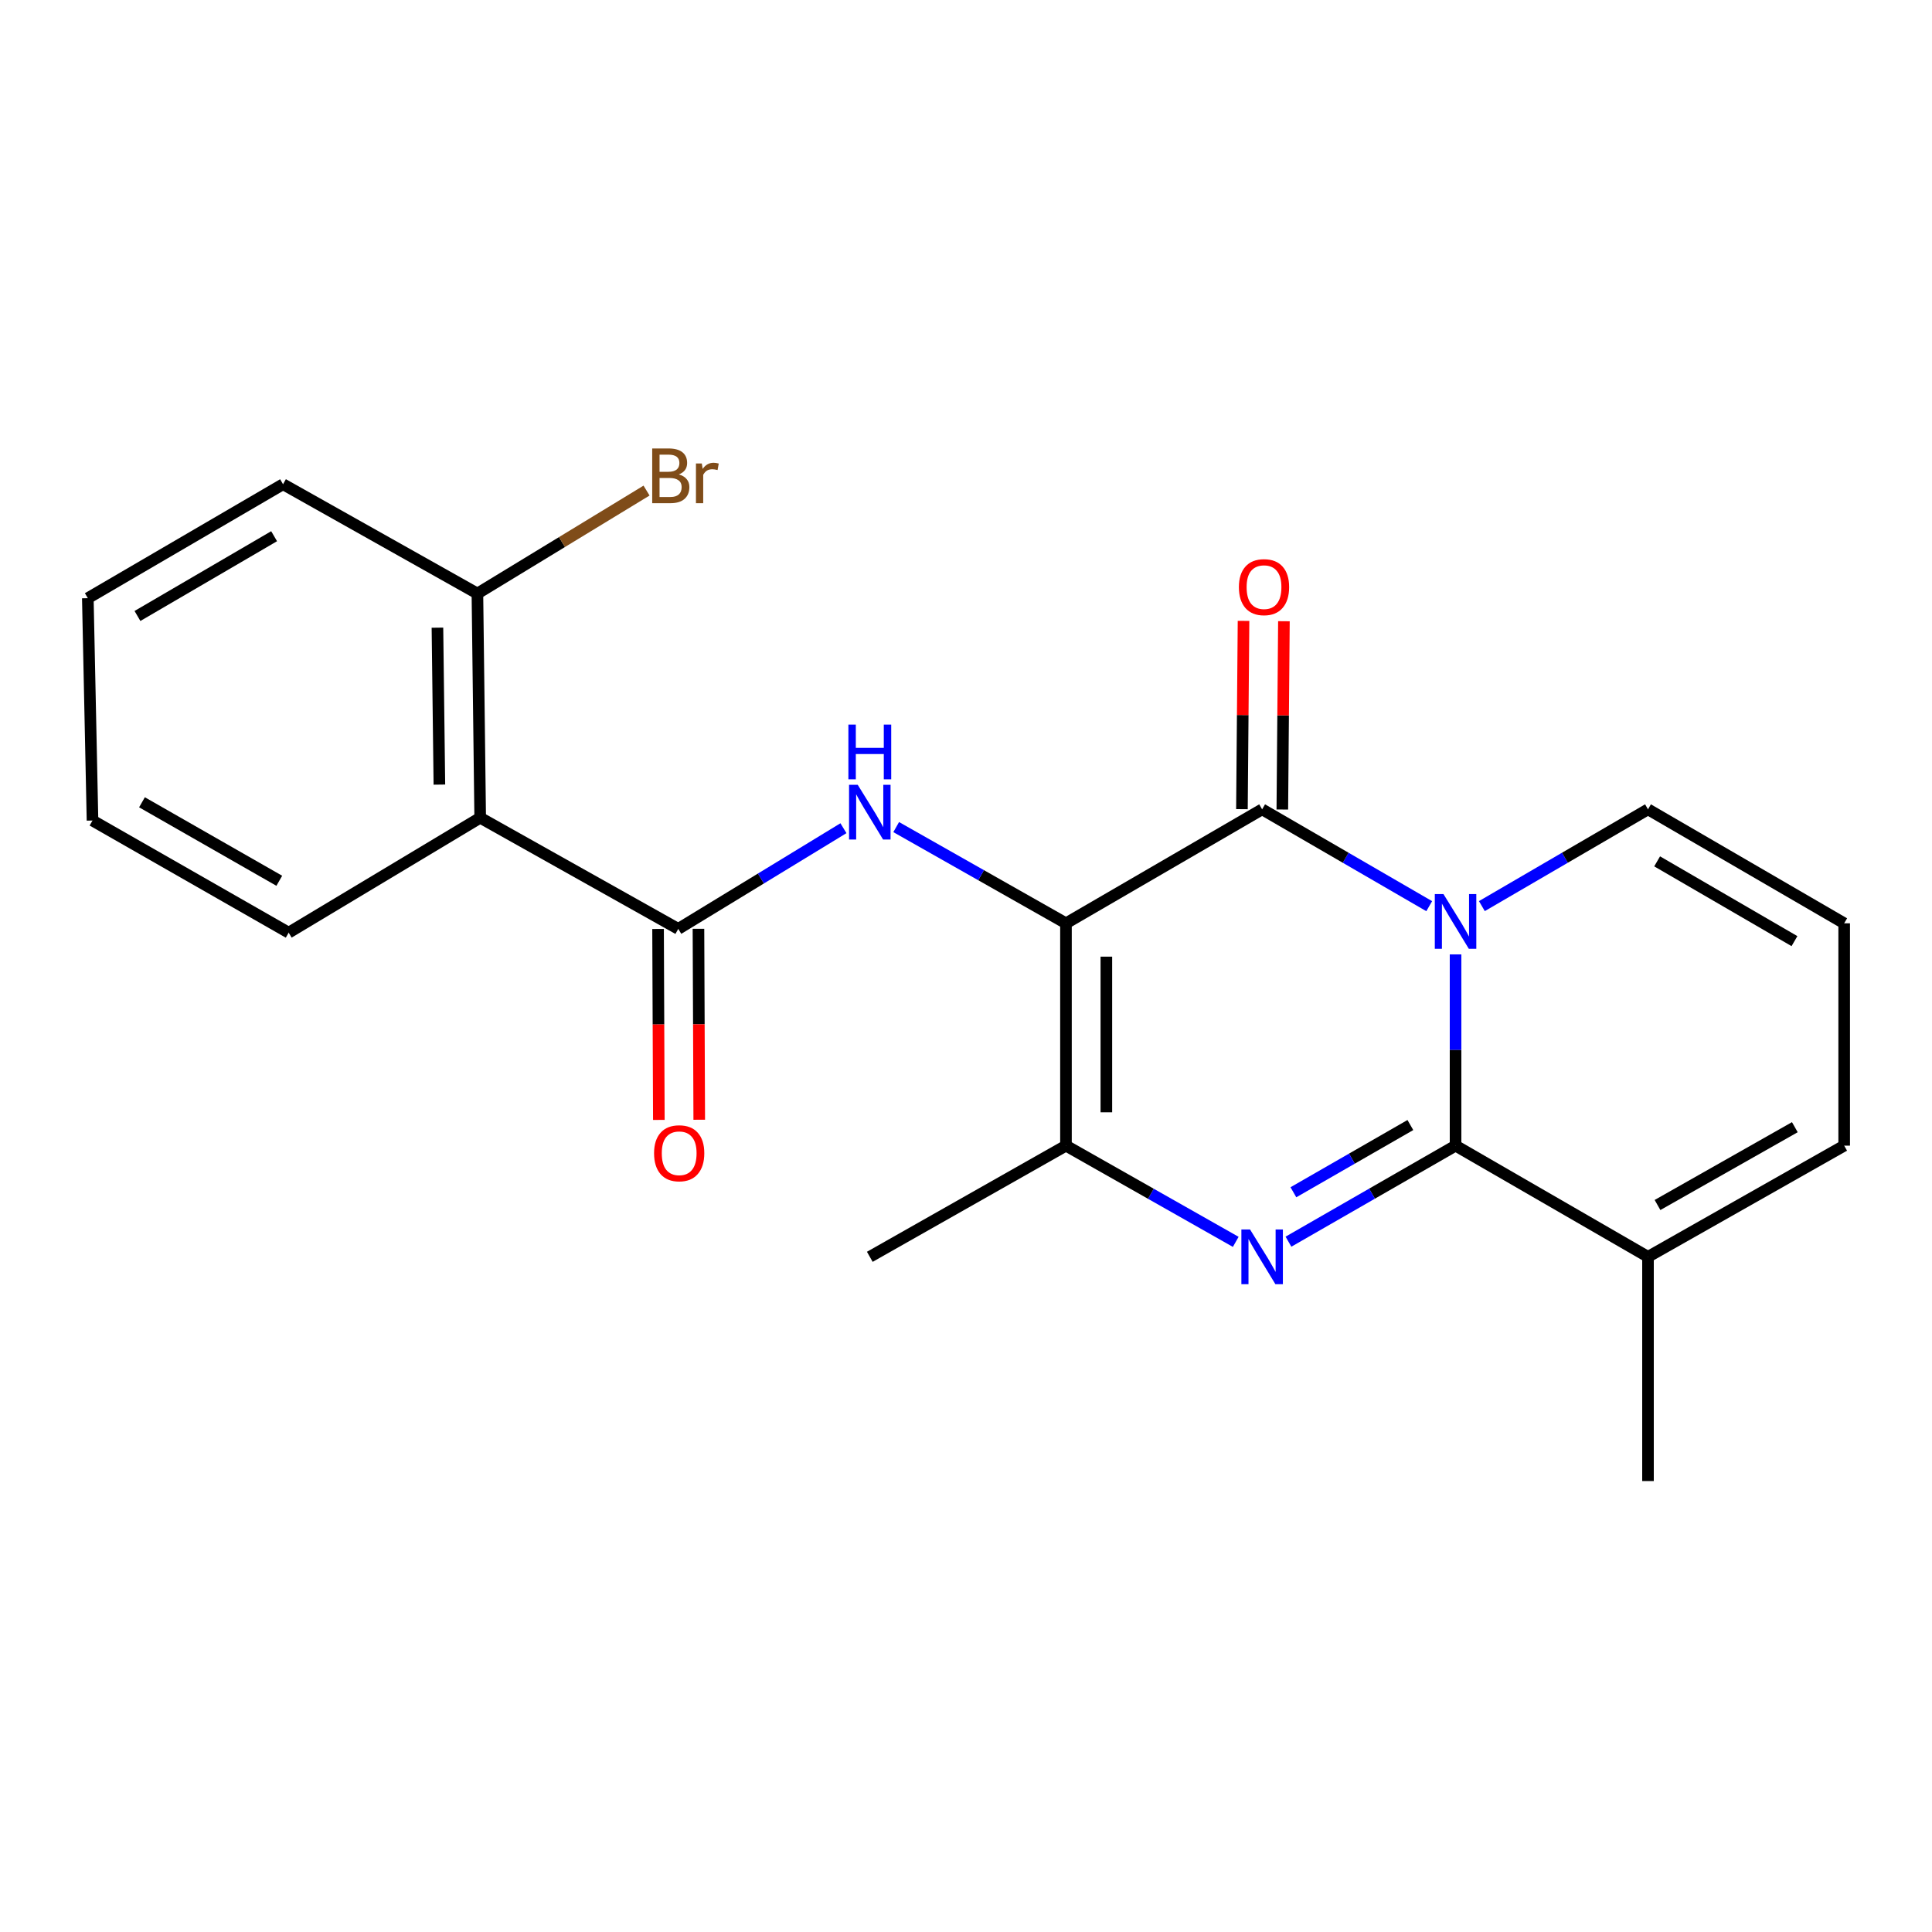 <?xml version='1.0' encoding='iso-8859-1'?>
<svg version='1.1' baseProfile='full'
              xmlns='http://www.w3.org/2000/svg'
                      xmlns:rdkit='http://www.rdkit.org/xml'
                      xmlns:xlink='http://www.w3.org/1999/xlink'
                  xml:space='preserve'
width='1000px' height='1000px' viewBox='0 0 1000 1000'>
<!-- END OF HEADER -->
<rect style='opacity:1.0;fill:#FFFFFF;stroke:none' width='1000' height='1000' x='0' y='0'> </rect>
<path class='bond-2' d='M 551.743,477.9 L 653.277,418.909' style='fill:none;fill-rule:evenodd;stroke:#000000;stroke-width:6px;stroke-linecap:butt;stroke-linejoin:miter;stroke-opacity:1' />
<path class='bond-4' d='M 551.743,477.9 L 551.743,592.988' style='fill:none;fill-rule:evenodd;stroke:#000000;stroke-width:6px;stroke-linecap:butt;stroke-linejoin:miter;stroke-opacity:1' />
<path class='bond-4' d='M 572.649,495.163 L 572.649,575.724' style='fill:none;fill-rule:evenodd;stroke:#000000;stroke-width:6px;stroke-linecap:butt;stroke-linejoin:miter;stroke-opacity:1' />
<path class='bond-5' d='M 551.743,477.9 L 507.804,453' style='fill:none;fill-rule:evenodd;stroke:#000000;stroke-width:6px;stroke-linecap:butt;stroke-linejoin:miter;stroke-opacity:1' />
<path class='bond-5' d='M 507.804,453 L 463.866,428.101' style='fill:none;fill-rule:evenodd;stroke:#0000FF;stroke-width:6px;stroke-linecap:butt;stroke-linejoin:miter;stroke-opacity:1' />
<path class='bond-0' d='M 739.761,469.034 L 696.519,443.972' style='fill:none;fill-rule:evenodd;stroke:#0000FF;stroke-width:6px;stroke-linecap:butt;stroke-linejoin:miter;stroke-opacity:1' />
<path class='bond-0' d='M 696.519,443.972 L 653.277,418.909' style='fill:none;fill-rule:evenodd;stroke:#000000;stroke-width:6px;stroke-linecap:butt;stroke-linejoin:miter;stroke-opacity:1' />
<path class='bond-9' d='M 767.016,469 L 810.008,443.955' style='fill:none;fill-rule:evenodd;stroke:#0000FF;stroke-width:6px;stroke-linecap:butt;stroke-linejoin:miter;stroke-opacity:1' />
<path class='bond-9' d='M 810.008,443.955 L 853,418.909' style='fill:none;fill-rule:evenodd;stroke:#000000;stroke-width:6px;stroke-linecap:butt;stroke-linejoin:miter;stroke-opacity:1' />
<path class='bond-22' d='M 753.394,493.997 L 753.394,543.492' style='fill:none;fill-rule:evenodd;stroke:#0000FF;stroke-width:6px;stroke-linecap:butt;stroke-linejoin:miter;stroke-opacity:1' />
<path class='bond-22' d='M 753.394,543.492 L 753.394,592.988' style='fill:none;fill-rule:evenodd;stroke:#000000;stroke-width:6px;stroke-linecap:butt;stroke-linejoin:miter;stroke-opacity:1' />
<path class='bond-1' d='M 753.394,592.988 L 710.149,617.841' style='fill:none;fill-rule:evenodd;stroke:#000000;stroke-width:6px;stroke-linecap:butt;stroke-linejoin:miter;stroke-opacity:1' />
<path class='bond-1' d='M 710.149,617.841 L 666.904,642.694' style='fill:none;fill-rule:evenodd;stroke:#0000FF;stroke-width:6px;stroke-linecap:butt;stroke-linejoin:miter;stroke-opacity:1' />
<path class='bond-1' d='M 730.003,582.318 L 699.731,599.715' style='fill:none;fill-rule:evenodd;stroke:#000000;stroke-width:6px;stroke-linecap:butt;stroke-linejoin:miter;stroke-opacity:1' />
<path class='bond-1' d='M 699.731,599.715 L 669.46,617.113' style='fill:none;fill-rule:evenodd;stroke:#0000FF;stroke-width:6px;stroke-linecap:butt;stroke-linejoin:miter;stroke-opacity:1' />
<path class='bond-8' d='M 753.394,592.988 L 853,650.526' style='fill:none;fill-rule:evenodd;stroke:#000000;stroke-width:6px;stroke-linecap:butt;stroke-linejoin:miter;stroke-opacity:1' />
<path class='bond-10' d='M 663.729,418.998 L 664.142,370.273' style='fill:none;fill-rule:evenodd;stroke:#000000;stroke-width:6px;stroke-linecap:butt;stroke-linejoin:miter;stroke-opacity:1' />
<path class='bond-10' d='M 664.142,370.273 L 664.555,321.547' style='fill:none;fill-rule:evenodd;stroke:#FF0000;stroke-width:6px;stroke-linecap:butt;stroke-linejoin:miter;stroke-opacity:1' />
<path class='bond-10' d='M 642.824,418.821 L 643.237,370.095' style='fill:none;fill-rule:evenodd;stroke:#000000;stroke-width:6px;stroke-linecap:butt;stroke-linejoin:miter;stroke-opacity:1' />
<path class='bond-10' d='M 643.237,370.095 L 643.65,321.37' style='fill:none;fill-rule:evenodd;stroke:#FF0000;stroke-width:6px;stroke-linecap:butt;stroke-linejoin:miter;stroke-opacity:1' />
<path class='bond-3' d='M 639.619,642.786 L 595.681,617.887' style='fill:none;fill-rule:evenodd;stroke:#0000FF;stroke-width:6px;stroke-linecap:butt;stroke-linejoin:miter;stroke-opacity:1' />
<path class='bond-3' d='M 595.681,617.887 L 551.743,592.988' style='fill:none;fill-rule:evenodd;stroke:#000000;stroke-width:6px;stroke-linecap:butt;stroke-linejoin:miter;stroke-opacity:1' />
<path class='bond-16' d='M 551.743,592.988 L 450.209,650.526' style='fill:none;fill-rule:evenodd;stroke:#000000;stroke-width:6px;stroke-linecap:butt;stroke-linejoin:miter;stroke-opacity:1' />
<path class='bond-6' d='M 436.566,428.677 L 393.817,454.734' style='fill:none;fill-rule:evenodd;stroke:#0000FF;stroke-width:6px;stroke-linecap:butt;stroke-linejoin:miter;stroke-opacity:1' />
<path class='bond-6' d='M 393.817,454.734 L 351.067,480.792' style='fill:none;fill-rule:evenodd;stroke:#000000;stroke-width:6px;stroke-linecap:butt;stroke-linejoin:miter;stroke-opacity:1' />
<path class='bond-7' d='M 351.067,480.792 L 248.546,423.265' style='fill:none;fill-rule:evenodd;stroke:#000000;stroke-width:6px;stroke-linecap:butt;stroke-linejoin:miter;stroke-opacity:1' />
<path class='bond-13' d='M 340.614,480.834 L 340.817,530.25' style='fill:none;fill-rule:evenodd;stroke:#000000;stroke-width:6px;stroke-linecap:butt;stroke-linejoin:miter;stroke-opacity:1' />
<path class='bond-13' d='M 340.817,530.25 L 341.02,579.665' style='fill:none;fill-rule:evenodd;stroke:#FF0000;stroke-width:6px;stroke-linecap:butt;stroke-linejoin:miter;stroke-opacity:1' />
<path class='bond-13' d='M 361.52,480.749 L 361.723,530.164' style='fill:none;fill-rule:evenodd;stroke:#000000;stroke-width:6px;stroke-linecap:butt;stroke-linejoin:miter;stroke-opacity:1' />
<path class='bond-13' d='M 361.723,530.164 L 361.926,579.579' style='fill:none;fill-rule:evenodd;stroke:#FF0000;stroke-width:6px;stroke-linecap:butt;stroke-linejoin:miter;stroke-opacity:1' />
<path class='bond-12' d='M 248.546,423.265 L 247.106,307.213' style='fill:none;fill-rule:evenodd;stroke:#000000;stroke-width:6px;stroke-linecap:butt;stroke-linejoin:miter;stroke-opacity:1' />
<path class='bond-12' d='M 227.425,406.116 L 226.417,324.88' style='fill:none;fill-rule:evenodd;stroke:#000000;stroke-width:6px;stroke-linecap:butt;stroke-linejoin:miter;stroke-opacity:1' />
<path class='bond-17' d='M 248.546,423.265 L 149.416,482.743' style='fill:none;fill-rule:evenodd;stroke:#000000;stroke-width:6px;stroke-linecap:butt;stroke-linejoin:miter;stroke-opacity:1' />
<path class='bond-14' d='M 853,650.526 L 954.545,592.988' style='fill:none;fill-rule:evenodd;stroke:#000000;stroke-width:6px;stroke-linecap:butt;stroke-linejoin:miter;stroke-opacity:1' />
<path class='bond-14' d='M 857.925,623.706 L 929.007,583.429' style='fill:none;fill-rule:evenodd;stroke:#000000;stroke-width:6px;stroke-linecap:butt;stroke-linejoin:miter;stroke-opacity:1' />
<path class='bond-18' d='M 853,650.526 L 853,766.59' style='fill:none;fill-rule:evenodd;stroke:#000000;stroke-width:6px;stroke-linecap:butt;stroke-linejoin:miter;stroke-opacity:1' />
<path class='bond-11' d='M 853,418.909 L 954.545,477.9' style='fill:none;fill-rule:evenodd;stroke:#000000;stroke-width:6px;stroke-linecap:butt;stroke-linejoin:miter;stroke-opacity:1' />
<path class='bond-11' d='M 857.73,445.835 L 928.812,487.128' style='fill:none;fill-rule:evenodd;stroke:#000000;stroke-width:6px;stroke-linecap:butt;stroke-linejoin:miter;stroke-opacity:1' />
<path class='bond-23' d='M 954.545,477.9 L 954.545,592.988' style='fill:none;fill-rule:evenodd;stroke:#000000;stroke-width:6px;stroke-linecap:butt;stroke-linejoin:miter;stroke-opacity:1' />
<path class='bond-15' d='M 247.106,307.213 L 290.878,280.567' style='fill:none;fill-rule:evenodd;stroke:#000000;stroke-width:6px;stroke-linecap:butt;stroke-linejoin:miter;stroke-opacity:1' />
<path class='bond-15' d='M 290.878,280.567 L 334.65,253.922' style='fill:none;fill-rule:evenodd;stroke:#7F4C19;stroke-width:6px;stroke-linecap:butt;stroke-linejoin:miter;stroke-opacity:1' />
<path class='bond-19' d='M 247.106,307.213 L 146.501,250.638' style='fill:none;fill-rule:evenodd;stroke:#000000;stroke-width:6px;stroke-linecap:butt;stroke-linejoin:miter;stroke-opacity:1' />
<path class='bond-20' d='M 149.416,482.743 L 47.882,424.705' style='fill:none;fill-rule:evenodd;stroke:#000000;stroke-width:6px;stroke-linecap:butt;stroke-linejoin:miter;stroke-opacity:1' />
<path class='bond-20' d='M 144.561,455.887 L 73.487,415.261' style='fill:none;fill-rule:evenodd;stroke:#000000;stroke-width:6px;stroke-linecap:butt;stroke-linejoin:miter;stroke-opacity:1' />
<path class='bond-24' d='M 146.501,250.638 L 45.455,309.617' style='fill:none;fill-rule:evenodd;stroke:#000000;stroke-width:6px;stroke-linecap:butt;stroke-linejoin:miter;stroke-opacity:1' />
<path class='bond-24' d='M 141.882,277.541 L 71.15,318.826' style='fill:none;fill-rule:evenodd;stroke:#000000;stroke-width:6px;stroke-linecap:butt;stroke-linejoin:miter;stroke-opacity:1' />
<path class='bond-21' d='M 47.882,424.705 L 45.455,309.617' style='fill:none;fill-rule:evenodd;stroke:#000000;stroke-width:6px;stroke-linecap:butt;stroke-linejoin:miter;stroke-opacity:1' />
<path  class='atom-1' d='M 747.134 462.776
L 756.414 477.776
Q 757.334 479.256, 758.814 481.936
Q 760.294 484.616, 760.374 484.776
L 760.374 462.776
L 764.134 462.776
L 764.134 491.096
L 760.254 491.096
L 750.294 474.696
Q 749.134 472.776, 747.894 470.576
Q 746.694 468.376, 746.334 467.696
L 746.334 491.096
L 742.654 491.096
L 742.654 462.776
L 747.134 462.776
' fill='#0000FF'/>
<path  class='atom-4' d='M 647.017 636.366
L 656.297 651.366
Q 657.217 652.846, 658.697 655.526
Q 660.177 658.206, 660.257 658.366
L 660.257 636.366
L 664.017 636.366
L 664.017 664.686
L 660.137 664.686
L 650.177 648.286
Q 649.017 646.366, 647.777 644.166
Q 646.577 641.966, 646.217 641.286
L 646.217 664.686
L 642.537 664.686
L 642.537 636.366
L 647.017 636.366
' fill='#0000FF'/>
<path  class='atom-6' d='M 443.949 406.201
L 453.229 421.201
Q 454.149 422.681, 455.629 425.361
Q 457.109 428.041, 457.189 428.201
L 457.189 406.201
L 460.949 406.201
L 460.949 434.521
L 457.069 434.521
L 447.109 418.121
Q 445.949 416.201, 444.709 414.001
Q 443.509 411.801, 443.149 411.121
L 443.149 434.521
L 439.469 434.521
L 439.469 406.201
L 443.949 406.201
' fill='#0000FF'/>
<path  class='atom-6' d='M 439.129 375.049
L 442.969 375.049
L 442.969 387.089
L 457.449 387.089
L 457.449 375.049
L 461.289 375.049
L 461.289 403.369
L 457.449 403.369
L 457.449 390.289
L 442.969 390.289
L 442.969 403.369
L 439.129 403.369
L 439.129 375.049
' fill='#0000FF'/>
<path  class='atom-11' d='M 641.252 303.901
Q 641.252 297.101, 644.612 293.301
Q 647.972 289.501, 654.252 289.501
Q 660.532 289.501, 663.892 293.301
Q 667.252 297.101, 667.252 303.901
Q 667.252 310.781, 663.852 314.701
Q 660.452 318.581, 654.252 318.581
Q 648.012 318.581, 644.612 314.701
Q 641.252 310.821, 641.252 303.901
M 654.252 315.381
Q 658.572 315.381, 660.892 312.501
Q 663.252 309.581, 663.252 303.901
Q 663.252 298.341, 660.892 295.541
Q 658.572 292.701, 654.252 292.701
Q 649.932 292.701, 647.572 295.501
Q 645.252 298.301, 645.252 303.901
Q 645.252 309.621, 647.572 312.501
Q 649.932 315.381, 654.252 315.381
' fill='#FF0000'/>
<path  class='atom-14' d='M 338.543 596.924
Q 338.543 590.124, 341.903 586.324
Q 345.263 582.524, 351.543 582.524
Q 357.823 582.524, 361.183 586.324
Q 364.543 590.124, 364.543 596.924
Q 364.543 603.804, 361.143 607.724
Q 357.743 611.604, 351.543 611.604
Q 345.303 611.604, 341.903 607.724
Q 338.543 603.844, 338.543 596.924
M 351.543 608.404
Q 355.863 608.404, 358.183 605.524
Q 360.543 602.604, 360.543 596.924
Q 360.543 591.364, 358.183 588.564
Q 355.863 585.724, 351.543 585.724
Q 347.223 585.724, 344.863 588.524
Q 342.543 591.324, 342.543 596.924
Q 342.543 602.644, 344.863 605.524
Q 347.223 608.404, 351.543 608.404
' fill='#FF0000'/>
<path  class='atom-16' d='M 351.34 245.563
Q 354.06 246.323, 355.42 248.003
Q 356.82 249.643, 356.82 252.083
Q 356.82 256.003, 354.3 258.243
Q 351.82 260.443, 347.1 260.443
L 337.58 260.443
L 337.58 232.123
L 345.94 232.123
Q 350.78 232.123, 353.22 234.083
Q 355.66 236.043, 355.66 239.643
Q 355.66 243.923, 351.34 245.563
M 341.38 235.323
L 341.38 244.203
L 345.94 244.203
Q 348.74 244.203, 350.18 243.083
Q 351.66 241.923, 351.66 239.643
Q 351.66 235.323, 345.94 235.323
L 341.38 235.323
M 347.1 257.243
Q 349.86 257.243, 351.34 255.923
Q 352.82 254.603, 352.82 252.083
Q 352.82 249.763, 351.18 248.603
Q 349.58 247.403, 346.5 247.403
L 341.38 247.403
L 341.38 257.243
L 347.1 257.243
' fill='#7F4C19'/>
<path  class='atom-16' d='M 363.26 239.883
L 363.7 242.723
Q 365.86 239.523, 369.38 239.523
Q 370.5 239.523, 372.02 239.923
L 371.42 243.283
Q 369.7 242.883, 368.74 242.883
Q 367.06 242.883, 365.94 243.563
Q 364.86 244.203, 363.98 245.763
L 363.98 260.443
L 360.22 260.443
L 360.22 239.883
L 363.26 239.883
' fill='#7F4C19'/>
</svg>
